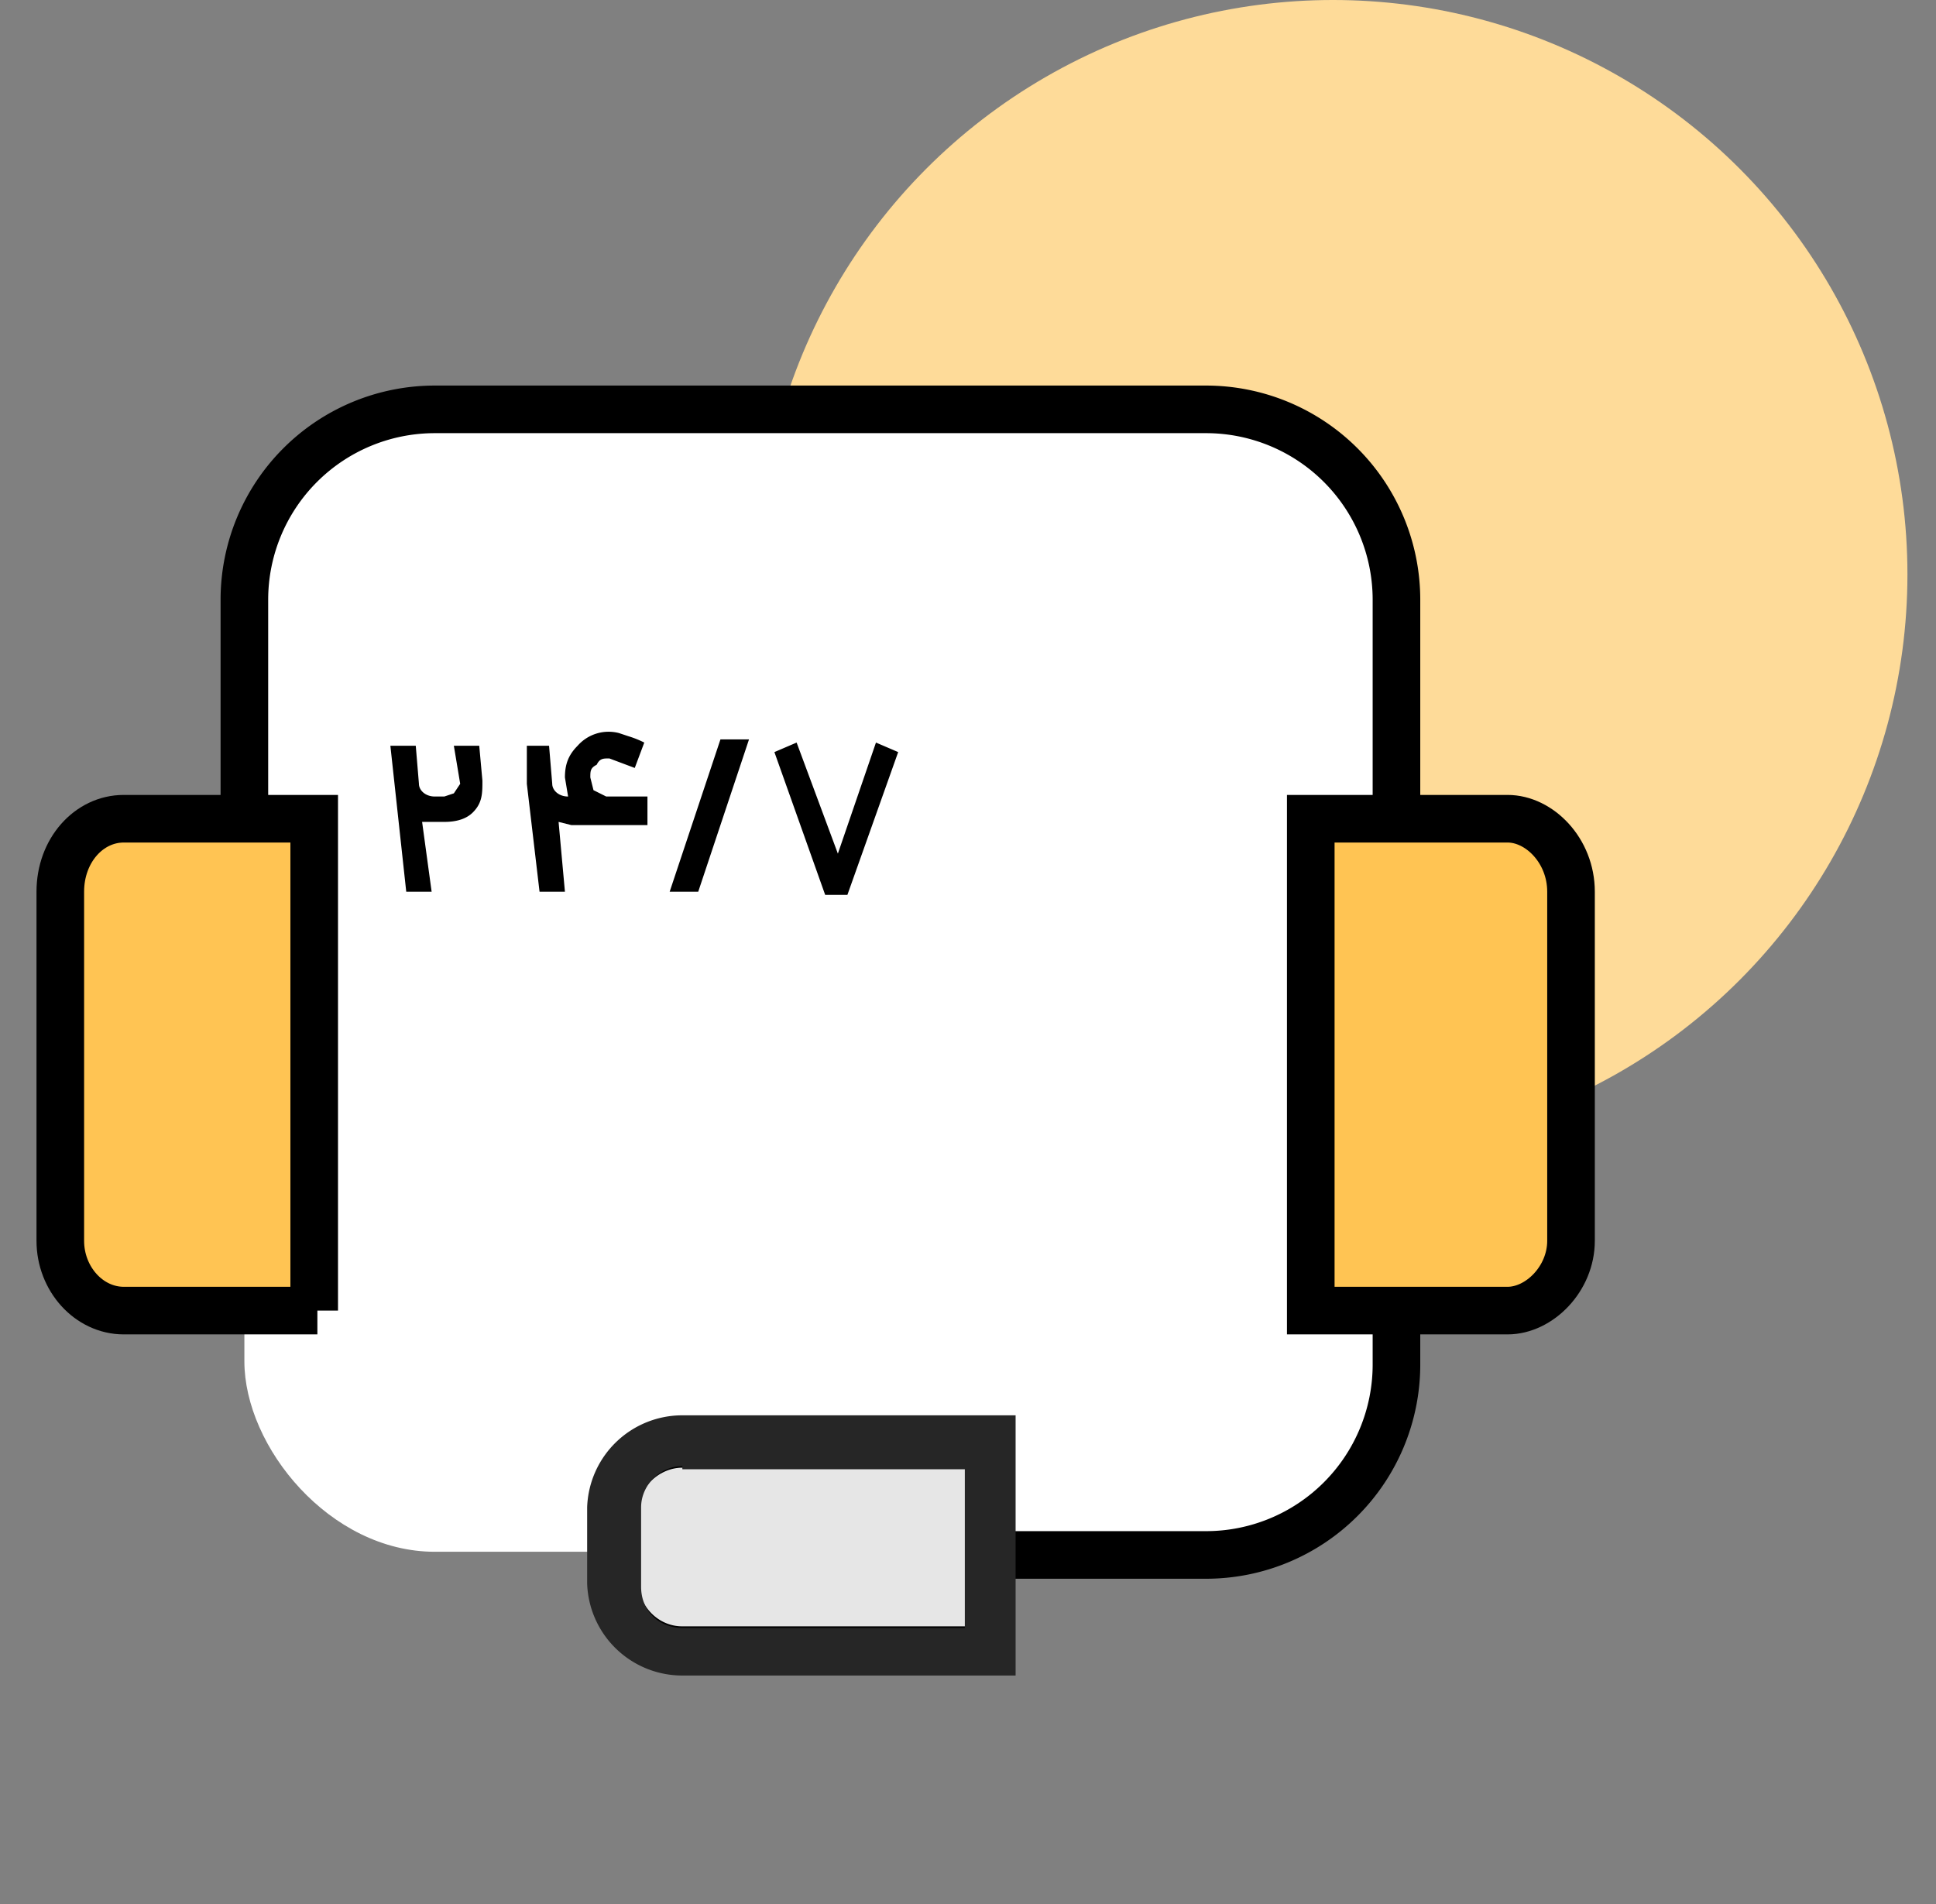 <svg xmlns="http://www.w3.org/2000/svg" fill="none" viewBox="0 0 61 60"><rect x="0" y="0" width="61" height="60" fill="#808080" stroke="none"/><circle cx="42" cy="18.1" r="18.1" fill="#FEDB99"/><rect width="36.3" height="36" x="7.7" y="12.9" fill="#fff" rx="6"/><path stroke="#000" stroke-width="1.5" d="M44 36.2V18.9a6 6 0 0 0-6-6H13.7a6 6 0 0 0-6 6v17.3"/><path stroke="#000" stroke-width="1.5" d="M44 33.7V43a6 6 0 0 1-6 6h-8.5"/><path fill="#E6E6E6" stroke="#000" stroke-width="1.5" d="M31.2 52h-9.7c-1.2 0-2.1-1-2.1-2v-2.5c0-1.1 1-2 2.1-2h9.7V52Z"/><path fill="#262626" d="M32 52.8H21.5a3 3 0 0 1-3-2.9v-2.4a3 3 0 0 1 3-2.9H32v8.2Zm-10.5-6.6c-.7 0-1.3.6-1.3 1.3V50c0 .8.6 1.3 1.3 1.3h8.9v-5h-8.9Z"/><path fill="#FFC453" stroke="#000" stroke-width="1.5" d="M10 41.3H3.9c-1.1 0-2-1-2-2.2v-11c0-1.3.9-2.3 2-2.3h6v15.5ZM41.3 41.3h6.2c1 0 2-1 2-2.2v-11c0-1.3-1-2.3-2-2.3h-6.2v15.5Z"/><path fill="#000" d="M15.2 24.6c0 .4 0 .7-.3 1-.2.2-.5.3-.9.3h-.7l.3 2.2h-.8l-.5-4.6h.8l.1 1.2c0 .2.2.4.5.4h.3l.3-.1.2-.3-.2-1.2h.8l.1 1.1ZM20.4 25v1H18l-.4-.1.2 2.2H17l-.4-3.4v-1.2h.7l.1 1.2c0 .2.2.4.5.4l-.1-.6c0-.4.1-.7.4-1a1.3 1.3 0 0 1 1.3-.4l.3.1a3.1 3.1 0 0 1 .5.2l-.3.8-.8-.3c-.2 0-.3 0-.4.2-.2.1-.2.2-.2.4l.1.4.4.2h1.3ZM21.1 28.1l1.6-4.8h.9L22 28.1h-.9ZM27.6 23.4l.7.3-1.6 4.5H26l-1.6-4.5.7-.3 1.3 3.5 1.2-3.5Z"/></svg>